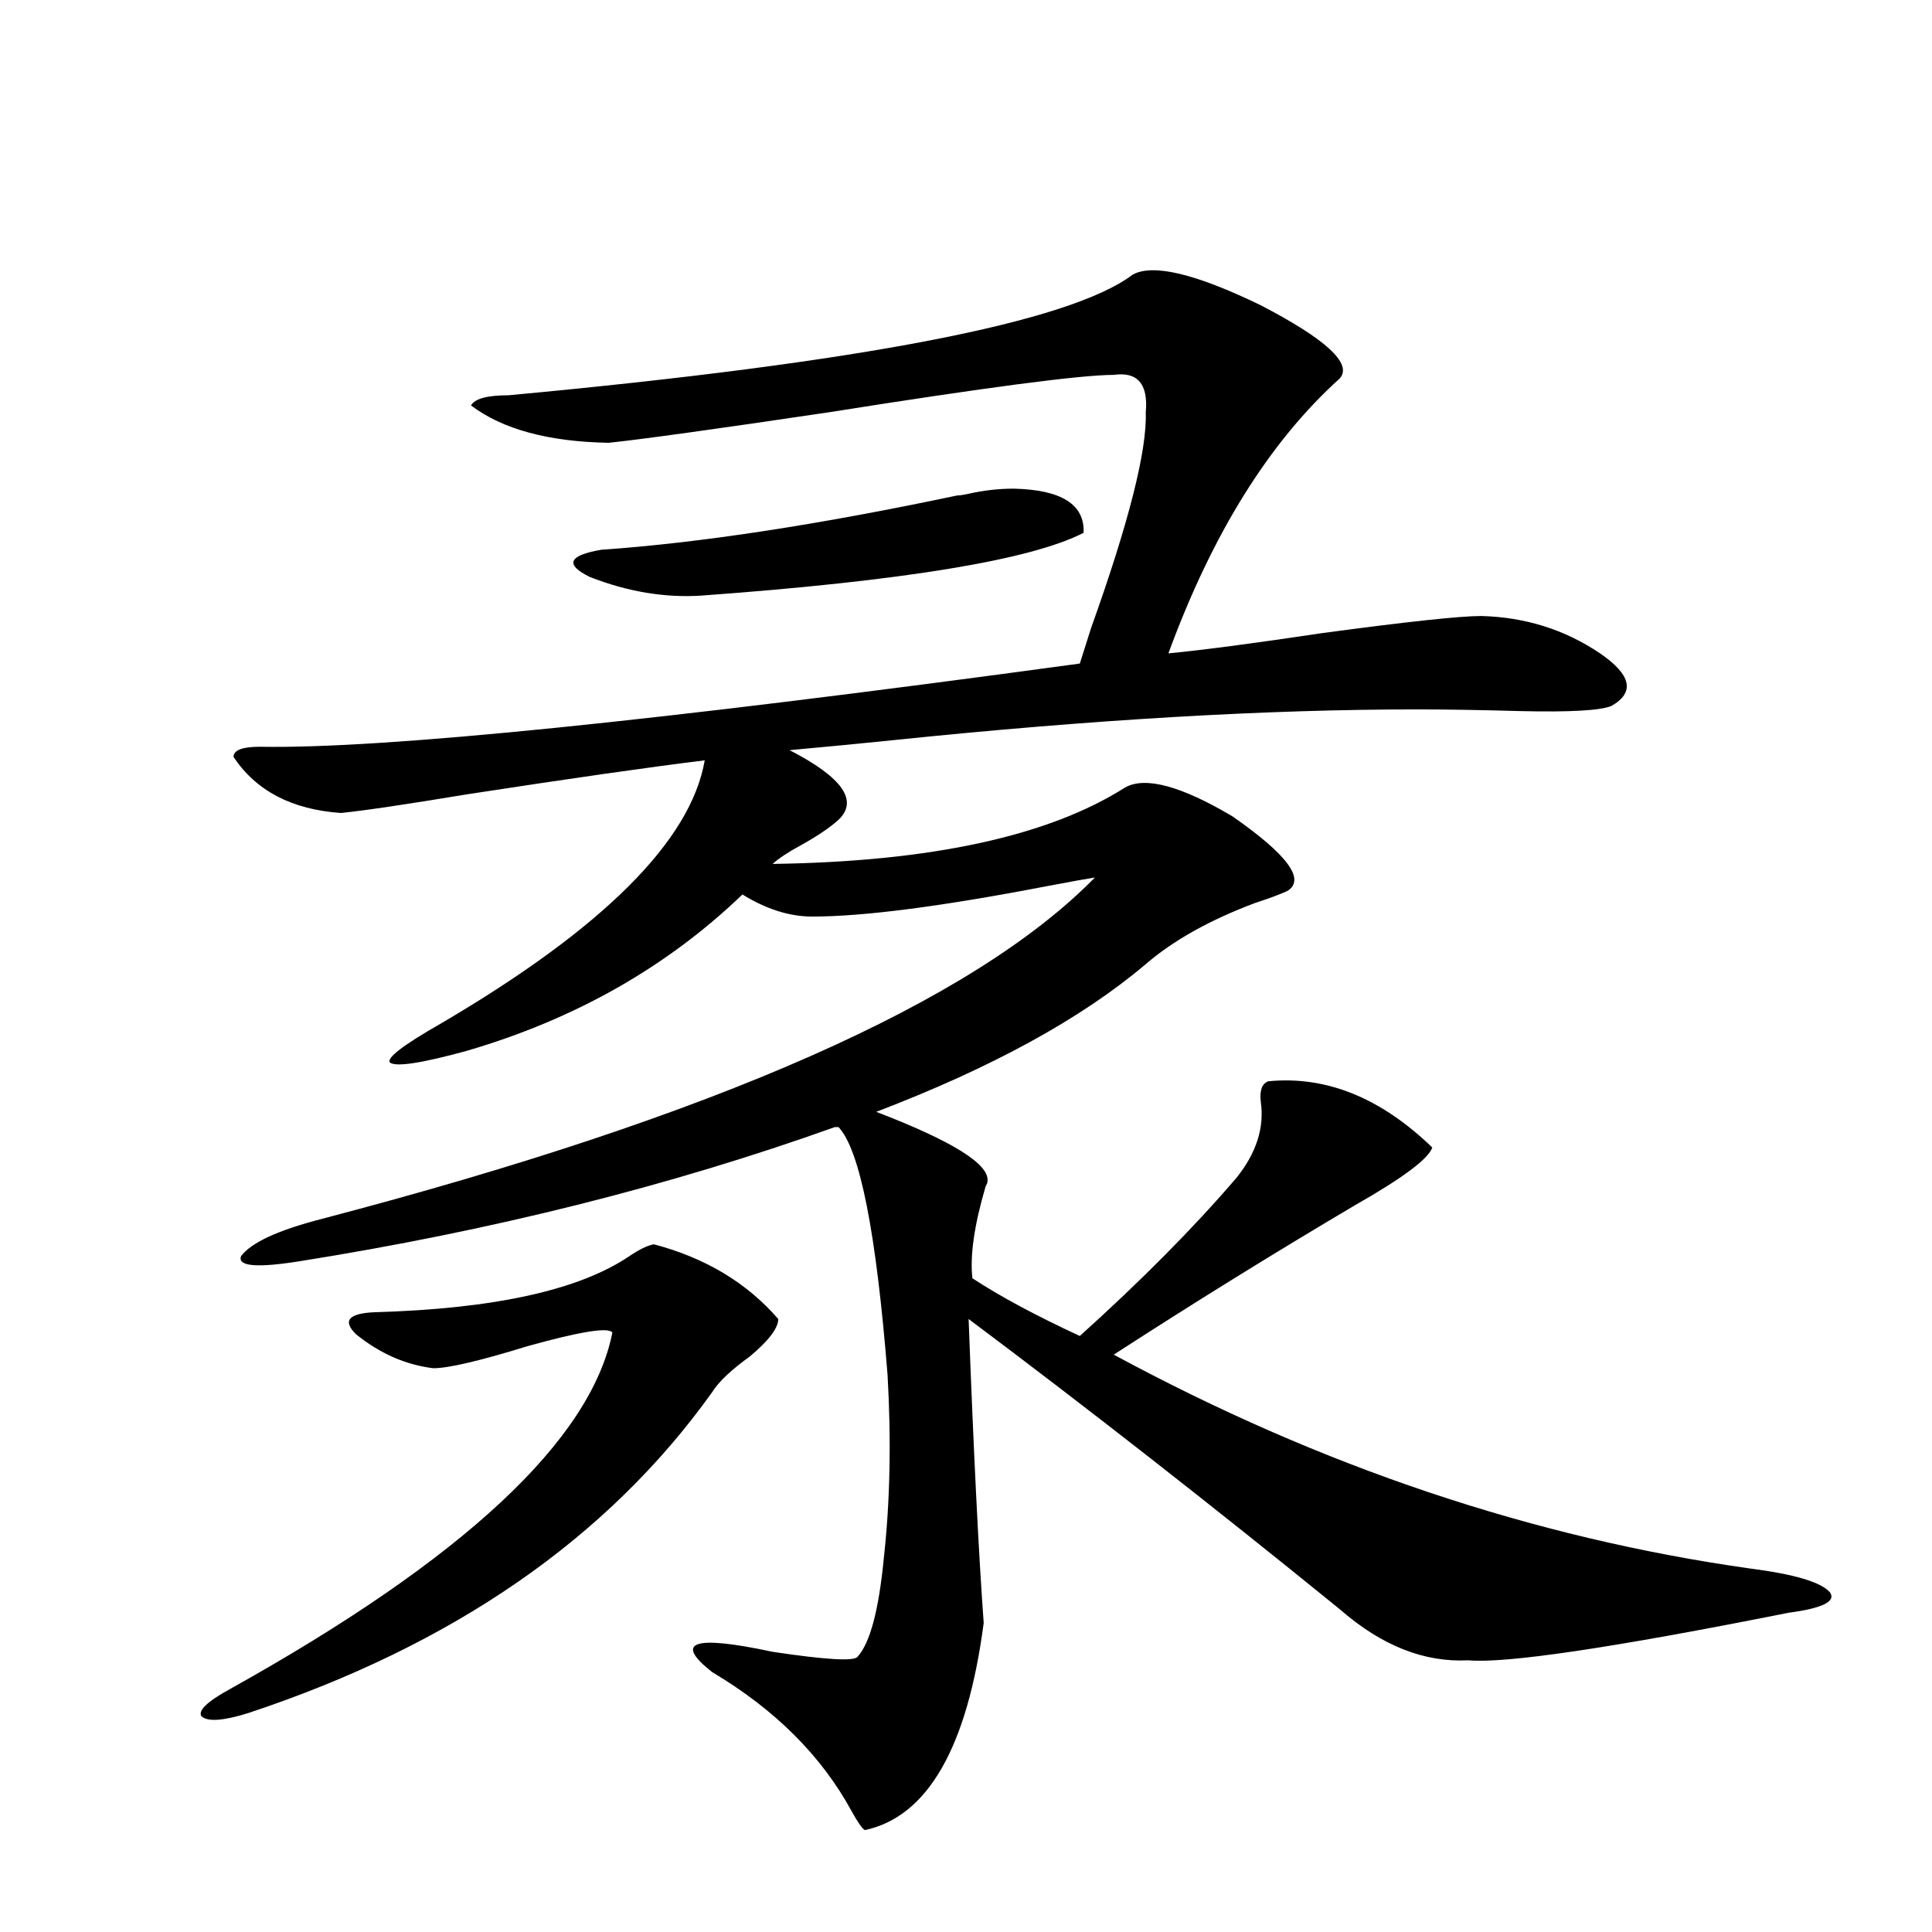 <?xml version="1.0" encoding="utf-8"?>
<!-- Generator: Adobe Illustrator 16.0.0, SVG Export Plug-In . SVG Version: 6.00 Build 0)  -->
<!DOCTYPE svg PUBLIC "-//W3C//DTD SVG 1.1//EN" "http://www.w3.org/Graphics/SVG/1.1/DTD/svg11.dtd">
<svg version="1.1" id="图层_1" xmlns="http://www.w3.org/2000/svg" xmlns:xlink="http://www.w3.org/1999/xlink" x="0px" y="0px"
	 width="1000px" height="1000px" viewBox="0 0 1000 1000" enable-background="new 0 0 1000 1000" xml:space="preserve">
<path d="M338.431,644.039c26.661,7.031,48.124,19.927,64.389,38.672c0,4.697-4.878,11.137-14.634,19.336
	c-9.756,7.031-16.265,13.184-19.512,18.457c-53.992,75.586-133.99,130.957-239.994,166.113c-13.018,4.092-21.143,4.683-24.39,1.758
	c-1.951-2.939,2.927-7.622,14.634-14.063c120.973-67.374,186.978-128.897,198.044-184.57c-1.951-2.925-16.585-0.577-43.901,7.031
	c-24.725,7.622-40.975,11.426-48.779,11.426c-14.313-1.758-27.651-7.608-39.999-17.578c-7.164-7.031-3.902-10.835,9.756-11.426
	c61.782-1.758,105.684-11.426,131.704-29.004C330.946,646.676,335.169,644.63,338.431,644.039z M586.229,142.184
	c10.396-5.85,32.515-0.577,66.34,15.82c33.811,17.578,47.469,30.185,40.975,37.793c-36.432,32.822-66.02,80.283-88.778,142.383
	c18.201-1.758,44.877-5.273,79.998-10.547c43.566-5.85,70.883-8.789,81.949-8.789c22.759,0.591,43.246,7.031,61.462,19.336
	c16.25,11.137,18.201,20.215,5.854,27.246c-5.854,2.348-21.463,3.227-46.828,2.637c-20.822-0.577-38.703-0.879-53.657-0.879
	c-78.047,0-168.136,5.273-270.237,15.82c-16.92,1.758-35.121,3.516-54.633,5.273c27.316,14.063,35.762,26.079,25.365,36.035
	c-4.558,4.106-11.066,8.501-19.512,13.184c-6.509,3.516-11.387,6.743-14.634,9.668c81.949-1.167,142.756-14.351,182.435-39.551
	c10.396-5.85,28.933-0.879,55.608,14.941c28.612,19.927,38.048,32.822,28.292,38.672c-3.902,1.758-9.436,3.818-16.585,6.152
	c-23.414,8.789-42.285,19.336-56.584,31.641c-33.17,28.125-79.678,53.613-139.509,76.465c39.664,15.244,58.855,27.246,57.56,36.035
	c0,0.591-0.335,1.469-0.976,2.637c-5.854,19.927-8.14,35.747-6.829,47.461c14.299,9.38,32.835,19.336,55.608,29.883
	c31.859-28.702,58.855-55.948,80.974-81.738c10.396-12.881,14.634-26.065,12.683-39.551c-0.655-5.85,0.641-9.366,3.902-10.547
	c29.908-2.925,58.2,8.501,84.876,34.277c-1.951,5.864-15.289,15.82-39.999,29.883c-41.63,24.609-83.26,50.4-124.875,77.344
	c107.314,58.008,217.221,94.922,329.748,110.742c22.759,2.939,36.417,7.031,40.975,12.305c3.247,4.697-3.902,8.212-21.463,10.547
	c-91.064,18.155-146.338,26.367-165.85,24.609c-22.773,1.167-44.877-7.622-66.34-26.367
	c-66.34-53.902-130.408-103.999-192.19-150.293c2.592,69.145,5.198,121.591,7.805,157.324
	c-8.46,64.448-28.947,100.195-61.462,107.226c-1.311-0.59-3.582-3.817-6.829-9.668c-15.609-28.715-39.679-52.734-72.193-72.07
	c-20.167-15.82-9.756-19.336,31.219-10.547c27.316,4.092,41.95,4.971,43.901,2.637c6.494-7.031,11.052-24.033,13.658-50.977
	c3.247-29.292,3.902-60.933,1.951-94.922c-5.854-73.828-14.313-116.592-25.365-128.32h-1.951
	c-85.211,30.473-177.557,53.613-277.066,69.434c-22.118,3.516-32.194,2.637-30.243-2.637c5.198-7.031,19.177-13.472,41.95-19.336
	c203.563-53.311,336.897-112.198,399.99-176.66c-3.902,0.591-12.042,2.06-24.39,4.395c-54.633,10.547-95.287,15.82-121.948,15.82
	c-11.707,0-23.749-3.804-36.097-11.426c-39.023,37.505-86.507,64.462-142.436,80.859c-23.414,6.455-36.752,8.501-39.999,6.152
	c-1.951-2.334,6.829-9.077,26.341-20.215c83.9-49.219,129.418-94.62,136.582-136.23c-28.627,3.516-69.602,9.38-122.924,17.578
	c-31.874,5.273-53.657,8.501-65.364,9.668c-25.365-1.758-43.901-11.426-55.608-29.004c0-3.516,4.543-5.273,13.658-5.273
	c63.733,1.181,205.193-13.184,424.38-43.066c1.296-4.092,3.247-10.245,5.854-18.457c19.512-54.492,28.933-91.695,28.292-111.621
	c1.296-14.639-4.237-21.094-16.585-19.336c-16.92,0-66.02,6.455-147.313,19.336c-59.19,8.789-97.238,14.063-114.144,15.82
	c-31.219-0.577-54.968-7.031-71.218-19.336c1.951-3.516,8.445-5.273,19.512-5.273C446.065,187.599,553.7,166.793,586.229,142.184z
	 M495.5,256.442c1.296,0,3.247-0.288,5.854-0.879c7.805-1.758,15.609-2.637,23.414-2.637c24.71,0.591,36.737,8.212,36.097,22.852
	c-27.316,14.063-93.336,24.912-198.044,32.52c-18.871,1.181-38.048-2.046-57.56-9.668c-13.018-6.441-11.066-11.124,5.854-14.063
	C361.845,281.051,423.307,271.685,495.5,256.442z"/>
</svg>
